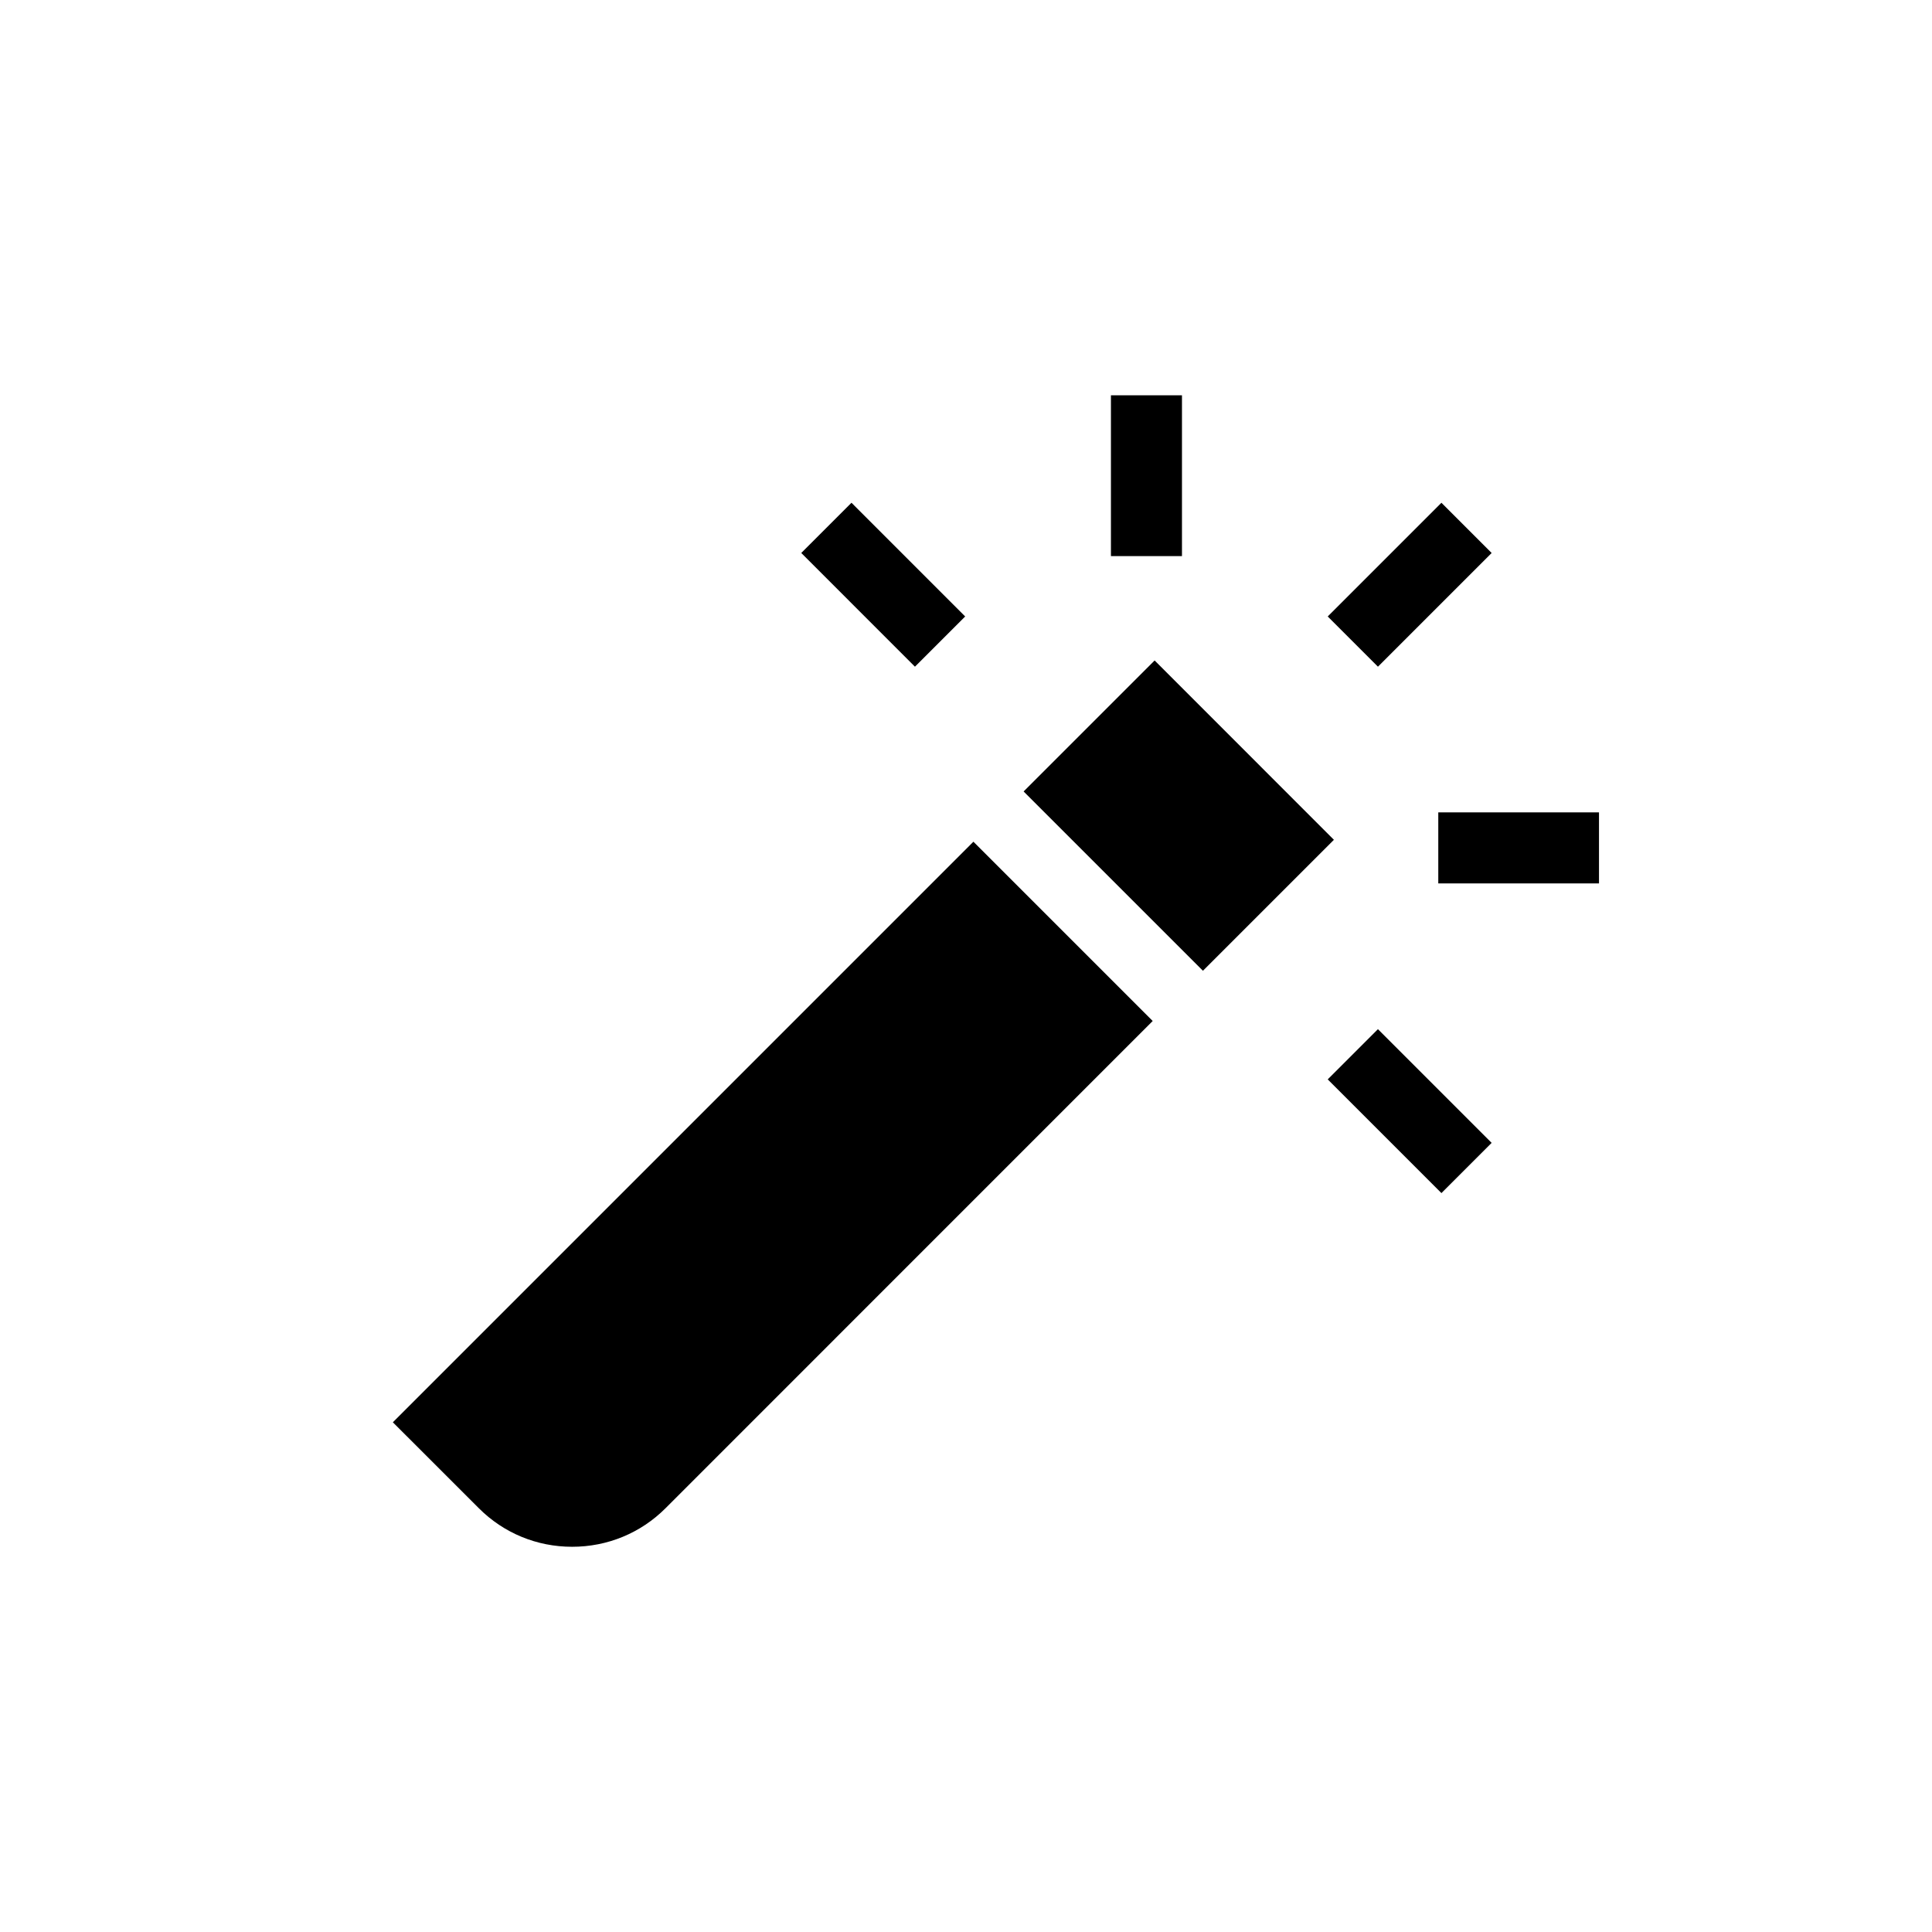 <?xml version="1.0" encoding="UTF-8"?>
<!-- Uploaded to: SVG Repo, www.svgrepo.com, Generator: SVG Repo Mixer Tools -->
<svg fill="#000000" width="800px" height="800px" version="1.1" viewBox="144 144 512 512" xmlns="http://www.w3.org/2000/svg">
 <g>
  <path d="m386.47 320.68-30.129-30.137 13.312-13.309 30.129 30.137z"/>
  <path d="m495.86 430.05 13.309-13.309 30.133 30.133-13.309 13.309z"/>
  <path d="m509.17 320.68-13.309-13.309 30.133-30.133 13.309 13.309z"/>
  <path d="m525.16 359.29h42.59v18.824h-42.59z"/>
  <path d="m438.41 248.76h18.824v42.613h-18.824z"/>
  <path d="m248.11 520.92 22.805 22.793c6.578 6.578 15.352 10.199 24.707 10.199 9.363 0 18.152-3.621 24.754-10.219l129.1-129.12-47.512-47.512z"/>
  <path d="m462.79 401.26 14.379-14.375 20.328-20.328-47.504-47.523h-0.008l-34.719 34.711z"/>
 </g>
</svg>